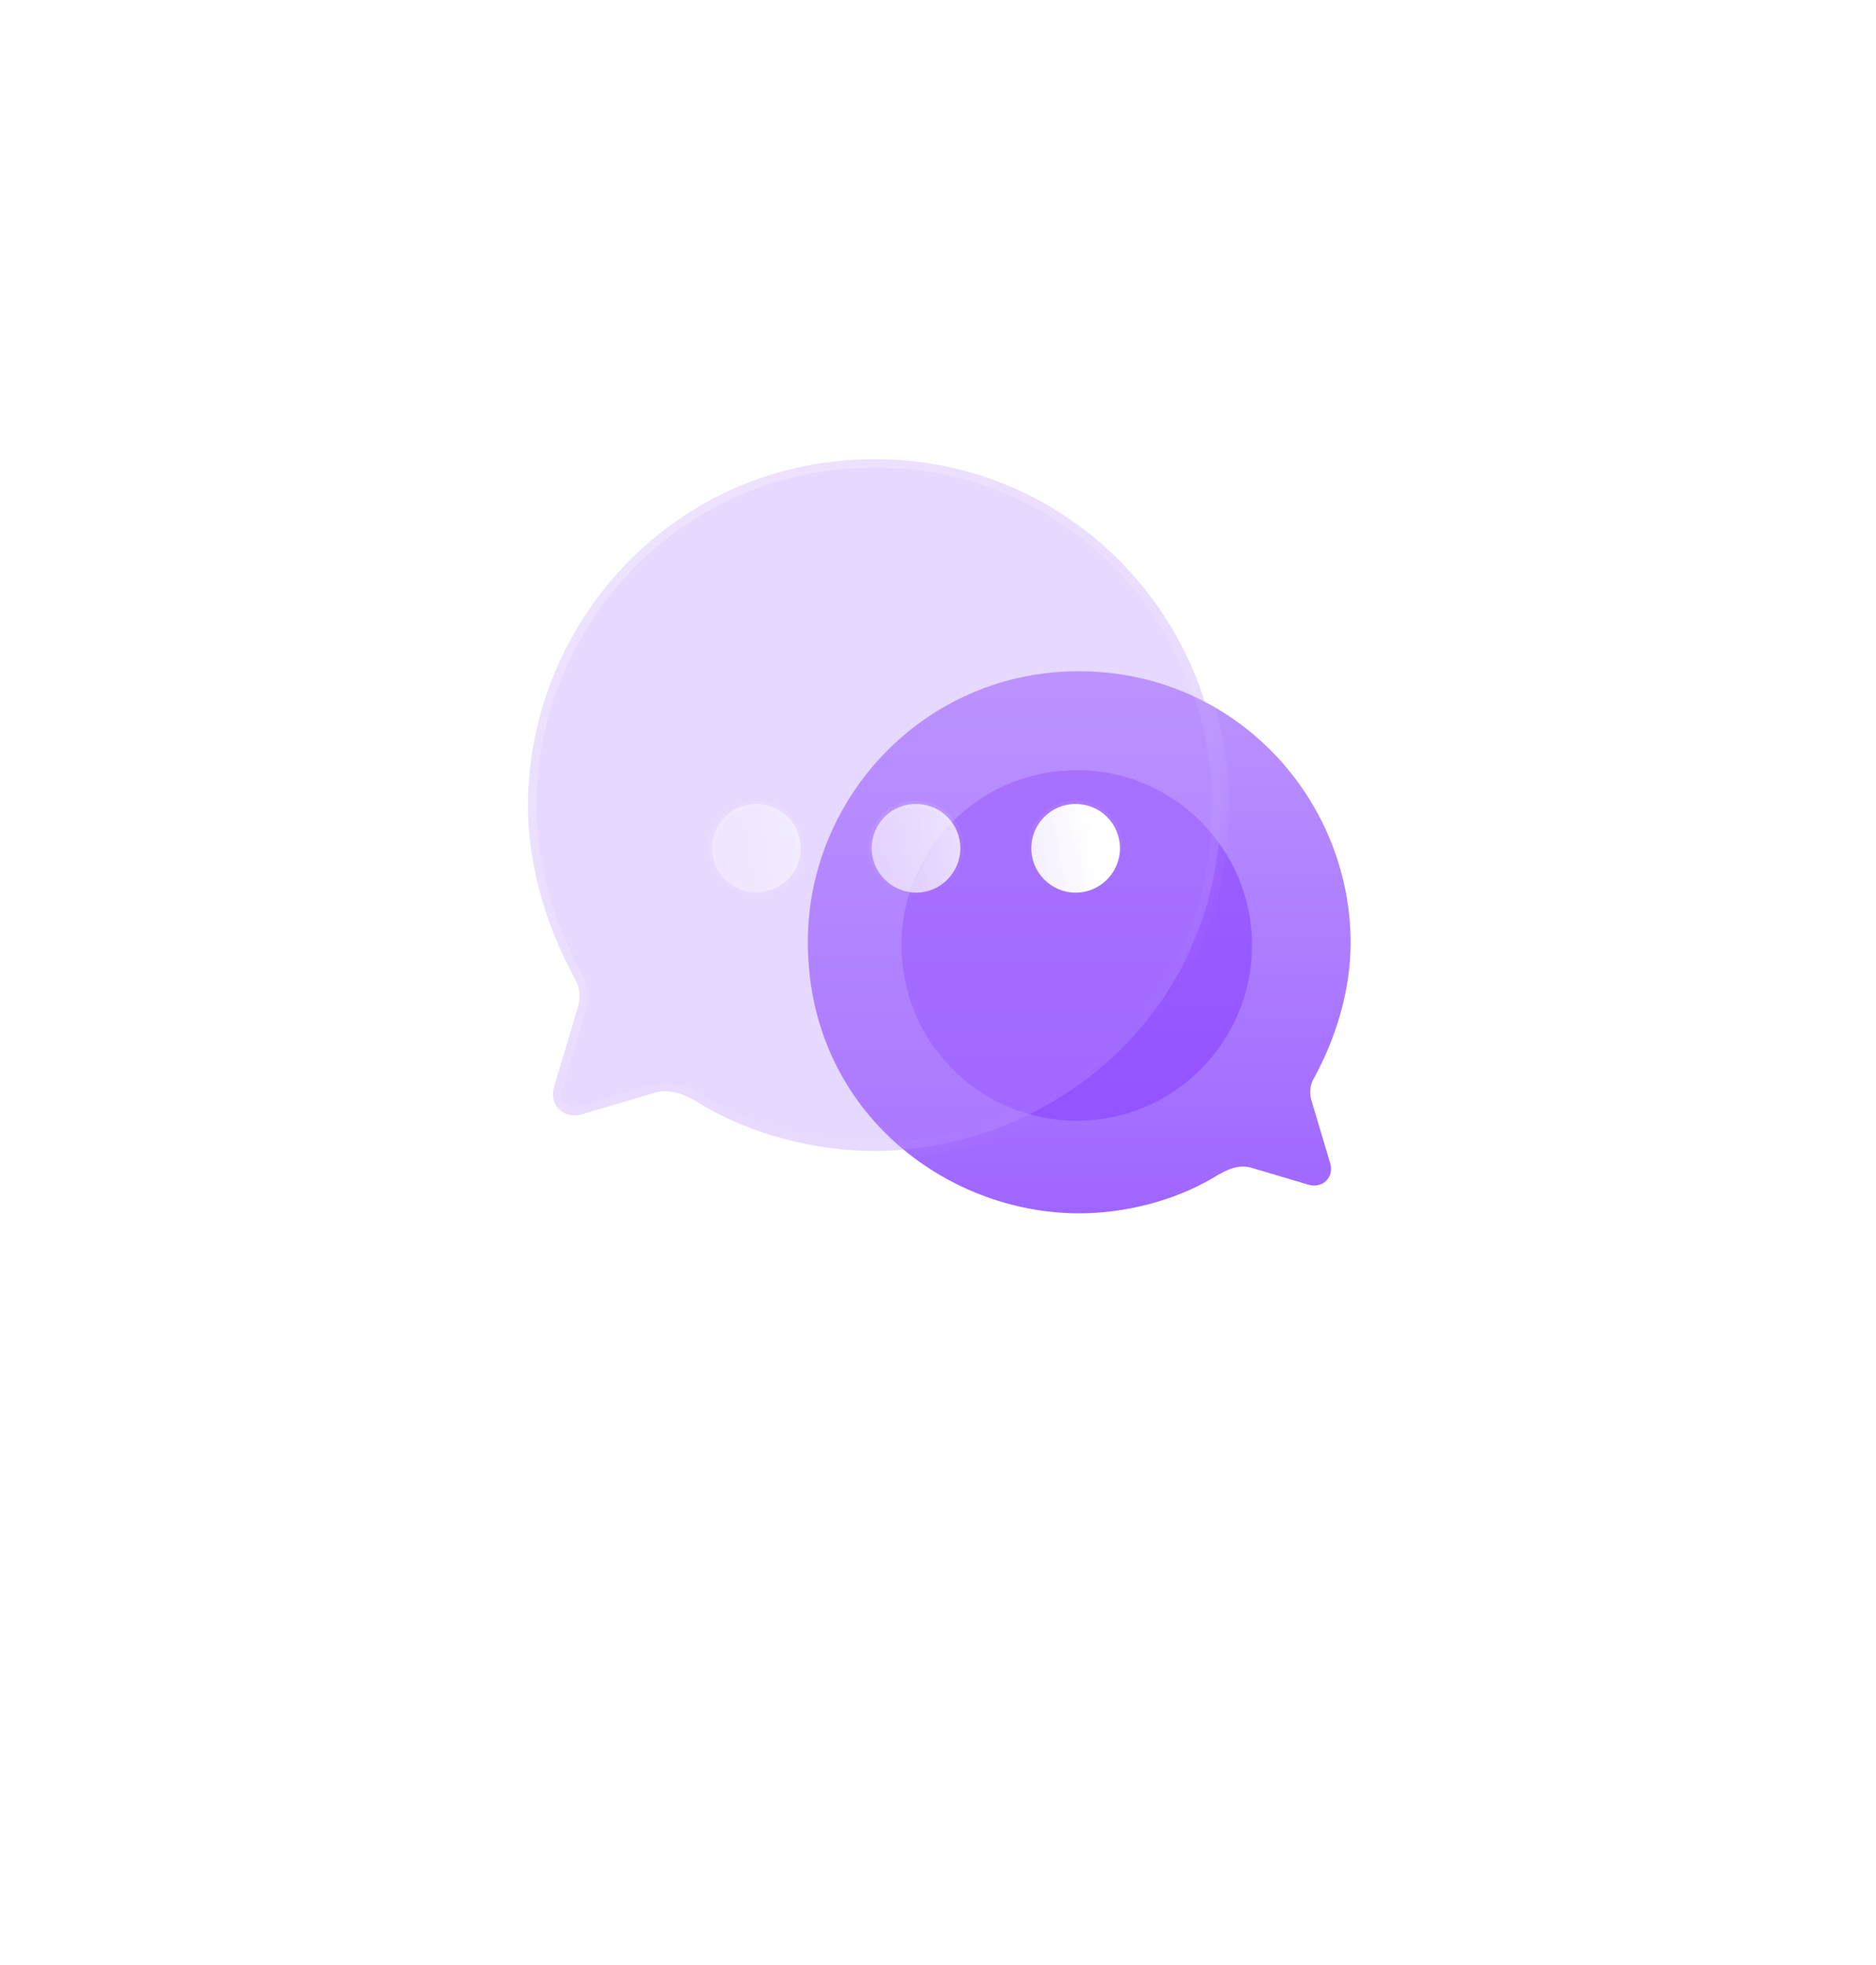 <svg width="85" height="89" viewBox="0 0 85 89" fill="none" xmlns="http://www.w3.org/2000/svg">
<g filter="url(#filter0_bd_8_406)">
<rect x="10.559" y="3.973" width="64" height="67.819" rx="21.333" fill="url(#paint0_radial_8_406)" fill-opacity="0.7" shape-rendering="crispEdges"/>
<rect x="11.625" y="5.039" width="61.867" height="65.686" rx="20.267" stroke="white" strokeWidth="2.133" shape-rendering="crispEdges"/>
</g>
<path d="M48.874 30.407C56.019 30.407 61.195 36.236 61.195 42.704C61.195 44.77 60.593 46.897 59.535 48.84C59.339 49.16 59.314 49.565 59.449 49.946L60.273 52.701C60.458 53.365 59.892 53.857 59.265 53.66L56.781 52.922C56.105 52.701 55.576 52.984 54.947 53.365C53.152 54.422 50.915 54.963 48.899 54.963C42.8 54.963 36.602 50.254 36.602 42.667C36.602 36.125 41.89 30.407 48.874 30.407Z" fill="url(#paint1_linear_8_406)"/>
<g opacity="0.5" filter="url(#filter1_f_8_406)">
<path d="M56.727 42.826C56.727 47.213 53.171 50.768 48.785 50.768C44.399 50.768 40.844 47.213 40.844 42.826C40.844 38.441 44.399 34.885 48.785 34.885C53.171 34.885 56.727 38.441 56.727 42.826Z" fill="#8237FF"/>
</g>
<g filter="url(#filter2_b_8_406)">
<mask id="path-5-outside-1_8_406" maskUnits="userSpaceOnUse" x="22.922" y="19.801" width="33" height="33" fill="black">
<rect fill="white" x="22.922" y="19.801" width="33" height="33"/>
<path d="M39.644 20.801C30.528 20.801 23.922 28.238 23.922 36.492C23.922 39.128 24.691 41.842 26.04 44.321C26.291 44.729 26.323 45.247 26.15 45.734L25.099 49.248C24.863 50.096 25.585 50.723 26.385 50.472L29.555 49.531C30.418 49.248 31.093 49.609 31.894 50.096C34.185 51.445 37.039 52.136 39.613 52.136C47.395 52.136 55.304 46.126 55.304 36.445C55.304 28.097 48.557 20.801 39.644 20.801Z"/>
</mask>
<path d="M39.644 20.801C30.528 20.801 23.922 28.238 23.922 36.492C23.922 39.128 24.691 41.842 26.04 44.321C26.291 44.729 26.323 45.247 26.15 45.734L25.099 49.248C24.863 50.096 25.585 50.723 26.385 50.472L29.555 49.531C30.418 49.248 31.093 49.609 31.894 50.096C34.185 51.445 37.039 52.136 39.613 52.136C47.395 52.136 55.304 46.126 55.304 36.445C55.304 28.097 48.557 20.801 39.644 20.801Z" fill="#BA90FF" fill-opacity="0.35"/>
<path d="M39.644 21.185C39.856 21.185 40.028 21.013 40.028 20.801C40.028 20.589 39.856 20.416 39.644 20.416V21.185ZM26.04 44.321L25.703 44.505C25.706 44.511 25.709 44.517 25.713 44.523L26.04 44.321ZM26.15 45.734L25.788 45.605C25.786 45.611 25.784 45.617 25.782 45.623L26.15 45.734ZM25.099 49.248L24.73 49.138L24.728 49.145L25.099 49.248ZM26.385 50.472L26.276 50.104L26.27 50.106L26.385 50.472ZM29.555 49.531L29.664 49.899L29.674 49.896L29.555 49.531ZM31.894 50.096L31.695 50.424L31.699 50.427L31.894 50.096ZM39.644 20.416C39.432 20.416 39.26 20.589 39.26 20.801C39.26 21.013 39.432 21.185 39.644 21.185V20.416ZM39.644 20.416C30.303 20.416 23.538 28.039 23.538 36.492H24.306C24.306 28.438 30.753 21.185 39.644 21.185V20.416ZM23.538 36.492C23.538 39.201 24.327 41.978 25.703 44.505L26.378 44.138C25.054 41.706 24.306 39.054 24.306 36.492H23.538ZM25.713 44.523C25.894 44.817 25.928 45.21 25.788 45.605L26.512 45.862C26.717 45.284 26.689 44.642 26.367 44.12L25.713 44.523ZM25.782 45.623L24.73 49.138L25.467 49.358L26.518 45.844L25.782 45.623ZM24.728 49.145C24.574 49.7 24.73 50.22 25.093 50.555C25.452 50.885 25.978 51.003 26.5 50.839L26.27 50.106C25.993 50.193 25.758 50.122 25.614 49.99C25.475 49.861 25.388 49.644 25.469 49.351L24.728 49.145ZM26.495 50.841L29.664 49.899L29.445 49.162L26.276 50.104L26.495 50.841ZM29.674 49.896C30.353 49.674 30.884 49.932 31.695 50.424L32.094 49.767C31.302 49.287 30.483 48.823 29.435 49.166L29.674 49.896ZM31.699 50.427C34.055 51.815 36.978 52.52 39.613 52.52V51.751C37.101 51.751 34.315 51.076 32.089 49.765L31.699 50.427ZM39.613 52.52C47.577 52.52 55.688 46.368 55.688 36.445H54.919C54.919 45.884 47.214 51.751 39.613 51.751V52.52ZM55.688 36.445C55.688 27.893 48.777 20.416 39.644 20.416V21.185C48.336 21.185 54.919 28.301 54.919 36.445H55.688Z" fill="url(#paint2_linear_8_406)" mask="url(#path-5-outside-1_8_406)"/>
</g>
<g filter="url(#filter3_bd_8_406)">
<mask id="path-7-inside-2_8_406" fill="white">
<path fill-rule="evenodd" clip-rule="evenodd" d="M32.348 38.515C31.25 38.515 30.34 37.605 30.34 36.507C30.34 35.392 31.234 34.498 32.348 34.498C33.462 34.498 34.357 35.392 34.357 36.507C34.357 37.605 33.462 38.499 32.348 38.515ZM39.582 38.515C38.468 38.499 37.574 37.605 37.574 36.491C37.574 35.393 38.484 34.483 39.582 34.498C40.696 34.498 41.591 35.393 41.591 36.507C41.591 37.605 40.696 38.515 39.582 38.515ZM44.807 36.507C44.807 37.605 45.702 38.515 46.816 38.515C47.93 38.515 48.824 37.605 48.824 36.507C48.824 35.393 47.93 34.498 46.816 34.498C45.702 34.498 44.807 35.393 44.807 36.507Z"/>
</mask>
<path fill-rule="evenodd" clip-rule="evenodd" d="M32.348 38.515C31.25 38.515 30.34 37.605 30.34 36.507C30.34 35.392 31.234 34.498 32.348 34.498C33.462 34.498 34.357 35.392 34.357 36.507C34.357 37.605 33.462 38.499 32.348 38.515ZM39.582 38.515C38.468 38.499 37.574 37.605 37.574 36.491C37.574 35.393 38.484 34.483 39.582 34.498C40.696 34.498 41.591 35.393 41.591 36.507C41.591 37.605 40.696 38.515 39.582 38.515ZM44.807 36.507C44.807 37.605 45.702 38.515 46.816 38.515C47.93 38.515 48.824 37.605 48.824 36.507C48.824 35.393 47.93 34.498 46.816 34.498C45.702 34.498 44.807 35.393 44.807 36.507Z" fill="url(#paint3_linear_8_406)"/>
<path d="M32.348 38.515V38.669L32.35 38.669L32.348 38.515ZM39.582 38.515L39.58 38.669H39.582V38.515ZM39.582 34.498L39.58 34.652H39.582V34.498ZM30.186 36.507C30.186 37.69 31.165 38.669 32.348 38.669V38.361C31.335 38.361 30.494 37.52 30.494 36.507H30.186ZM32.348 34.344C31.149 34.344 30.186 35.307 30.186 36.507H30.494C30.494 35.477 31.319 34.652 32.348 34.652V34.344ZM34.51 36.507C34.51 35.307 33.547 34.344 32.348 34.344V34.652C33.377 34.652 34.203 35.477 34.203 36.507H34.51ZM32.35 38.669C33.547 38.652 34.51 37.691 34.51 36.507H34.203C34.203 37.519 33.378 38.347 32.346 38.361L32.35 38.669ZM37.42 36.491C37.42 37.69 38.383 38.652 39.58 38.669L39.584 38.361C38.553 38.347 37.728 37.52 37.728 36.491H37.42ZM39.584 34.345C38.399 34.328 37.42 35.308 37.42 36.491H37.728C37.728 35.477 38.569 34.638 39.58 34.652L39.584 34.345ZM41.745 36.507C41.745 35.308 40.781 34.345 39.582 34.345V34.652C40.611 34.652 41.437 35.477 41.437 36.507H41.745ZM39.582 38.669C40.782 38.669 41.745 37.689 41.745 36.507H41.437C41.437 37.521 40.611 38.361 39.582 38.361V38.669ZM46.816 38.361C45.787 38.361 44.961 37.521 44.961 36.507H44.654C44.654 37.689 45.616 38.669 46.816 38.669V38.361ZM48.67 36.507C48.67 37.521 47.844 38.361 46.816 38.361V38.669C48.015 38.669 48.978 37.689 48.978 36.507H48.67ZM46.816 34.652C47.845 34.652 48.67 35.477 48.67 36.507H48.978C48.978 35.308 48.015 34.344 46.816 34.344V34.652ZM44.961 36.507C44.961 35.477 45.786 34.652 46.816 34.652V34.344C45.617 34.344 44.654 35.308 44.654 36.507H44.961Z" fill="url(#paint4_linear_8_406)" mask="url(#path-7-inside-2_8_406)"/>
</g>
<defs>
<filter id="filter0_bd_8_406" x="-31.575" y="-38.161" width="148.267" height="152.086" filterUnits="userSpaceOnUse" color-interpolation-filters="sRGB">
<feFlood flood-opacity="0" result="BackgroundImageFix"/>
<feGaussianBlur in="BackgroundImageFix" stdDeviation="21.067"/>
<feComposite in2="SourceAlpha" operator="in" result="effect1_backgroundBlur_8_406"/>
<feColorMatrix in="SourceAlpha" type="matrix" values="0 0 0 0 0 0 0 0 0 0 0 0 0 0 0 0 0 0 127 0" result="hardAlpha"/>
<feOffset dy="6.4"/>
<feGaussianBlur stdDeviation="5.067"/>
<feComposite in2="hardAlpha" operator="out"/>
<feColorMatrix type="matrix" values="0 0 0 0 0.087 0 0 0 0 0.115 0 0 0 0 0.142 0 0 0 0.08 0"/>
<feBlend mode="normal" in2="effect1_backgroundBlur_8_406" result="effect2_dropShadow_8_406"/>
<feBlend mode="normal" in="SourceGraphic" in2="effect2_dropShadow_8_406" result="shape"/>
</filter>
<filter id="filter1_f_8_406" x="34.311" y="28.352" width="28.948" height="28.948" filterUnits="userSpaceOnUse" color-interpolation-filters="sRGB">
<feFlood flood-opacity="0" result="BackgroundImageFix"/>
<feBlend mode="normal" in="SourceGraphic" in2="BackgroundImageFix" result="shape"/>
<feGaussianBlur stdDeviation="3.266" result="effect1_foregroundBlur_8_406"/>
</filter>
<filter id="filter2_b_8_406" x="14.316" y="11.195" width="50.594" height="50.547" filterUnits="userSpaceOnUse" color-interpolation-filters="sRGB">
<feFlood flood-opacity="0" result="BackgroundImageFix"/>
<feGaussianBlur in="BackgroundImageFix" stdDeviation="4.611"/>
<feComposite in2="SourceAlpha" operator="in" result="effect1_backgroundBlur_8_406"/>
<feBlend mode="normal" in="SourceGraphic" in2="effect1_backgroundBlur_8_406" result="shape"/>
</filter>
<filter id="filter3_bd_8_406" x="24.576" y="28.734" width="30.012" height="15.545" filterUnits="userSpaceOnUse" color-interpolation-filters="sRGB">
<feFlood flood-opacity="0" result="BackgroundImageFix"/>
<feGaussianBlur in="BackgroundImageFix" stdDeviation="2.882"/>
<feComposite in2="SourceAlpha" operator="in" result="effect1_backgroundBlur_8_406"/>
<feColorMatrix in="SourceAlpha" type="matrix" values="0 0 0 0 0 0 0 0 0 0 0 0 0 0 0 0 0 0 127 0" result="hardAlpha"/>
<feOffset dx="1.921" dy="1.921"/>
<feGaussianBlur stdDeviation="1.921"/>
<feColorMatrix type="matrix" values="0 0 0 0 0.577 0 0 0 0 0.359 0 0 0 0 0.938 0 0 0 0.5 0"/>
<feBlend mode="normal" in2="effect1_backgroundBlur_8_406" result="effect2_dropShadow_8_406"/>
<feBlend mode="normal" in="SourceGraphic" in2="effect2_dropShadow_8_406" result="shape"/>
</filter>
<radialGradient id="paint0_radial_8_406" cx="0" cy="0" r="1" gradientUnits="userSpaceOnUse" gradientTransform="translate(42.559 37.882) rotate(90) scale(33.91 32)">
<stop stop-color="white"/>
<stop offset="1" stop-color="white"/>
</radialGradient>
<linearGradient id="paint1_linear_8_406" x1="48.899" y1="30.407" x2="48.899" y2="54.963" gradientUnits="userSpaceOnUse">
<stop stop-color="#BC94FF"/>
<stop offset="1" stop-color="#9F66FF"/>
</linearGradient>
<linearGradient id="paint2_linear_8_406" x1="28.917" y1="24.451" x2="48.899" y2="49.236" gradientUnits="userSpaceOnUse">
<stop stop-color="white" stop-opacity="0.25"/>
<stop offset="1" stop-color="white" stop-opacity="0"/>
</linearGradient>
<linearGradient id="paint3_linear_8_406" x1="47.514" y1="35.223" x2="27.356" y2="38.248" gradientUnits="userSpaceOnUse">
<stop stop-color="white"/>
<stop offset="1" stop-color="white" stop-opacity="0.2"/>
</linearGradient>
<linearGradient id="paint4_linear_8_406" x1="33.282" y1="34.966" x2="34.175" y2="40.052" gradientUnits="userSpaceOnUse">
<stop stop-color="white" stop-opacity="0.25"/>
<stop offset="1" stop-color="white" stop-opacity="0"/>
</linearGradient>
</defs>
</svg>

